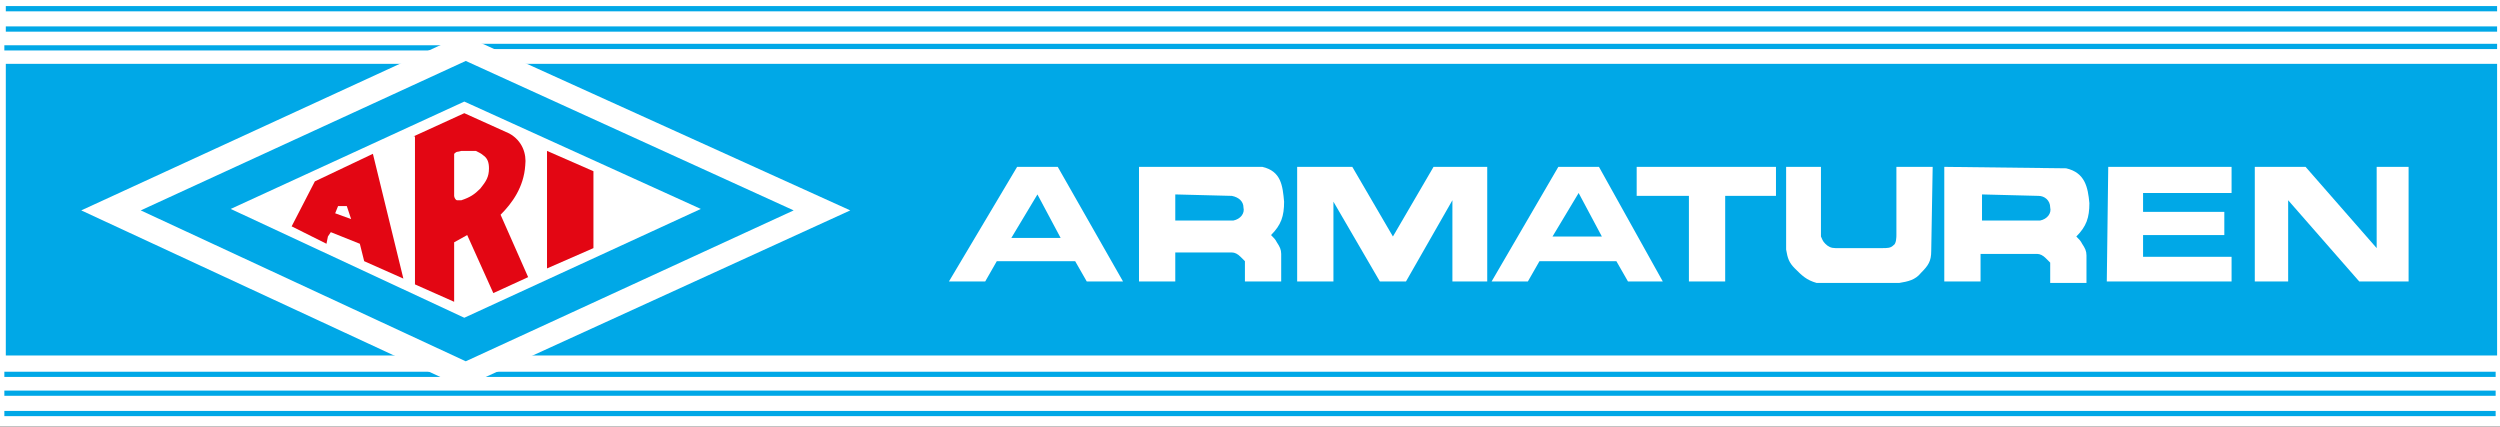 <?xml version="1.0" encoding="UTF-8"?> <svg xmlns="http://www.w3.org/2000/svg" xmlns:xlink="http://www.w3.org/1999/xlink" version="1.1" id="Calque_1" x="0" y="0" viewBox="0 0 172.3 29.4" xml:space="preserve"><style>.st0{fill:#fff}.st1{fill:#00a8e7}</style><path d="M0 0h172.3v29.4H0z"></path><path class="st0" d="M0 0h172.3v29.4H0z"></path><path class="st1" d="M.4 4.4h171.7v20.1H.4z"></path><defs><path id="SVGID_1_" d="M0 0h172.3v29.4H0z"></path></defs><clipPath id="SVGID_00000121969175036565946320000006054457716019660418_"><use xlink:href="#SVGID_1_" overflow="visible"></use></clipPath><path d="M32.7 25.8H172m-141.3 0H.3m0 1.3H172m0 1.4H.3M32 3.2h140.1m-140.6.1H.3M.4 2h171.7m0-1.4H.4" clip-path="url(#SVGID_00000121969175036565946320000006054457716019660418_)" fill="none" stroke="#00a8e7" stroke-width=".361" stroke-miterlimit="3.864"></path><path class="st0" d="m100.1 13.8-3.2 5.6h-1.8l-3.2-5.5v5.5h-2.5v-7.9h3.8l2.8 4.8 2.8-4.8h3.7v7.9h-2.4zM116.4 19.4v-5.9h-3.6v-2h9.6v2h-3.5v5.9zM145.3 11.5h8.5v1.8h-6.1v1.3h5.6v1.6h-5.6v1.5h6.1v1.7h-8.6zM162.6 19.4l-4.9-5.6v5.6h-2.3v-7.9h3.5l4.9 5.6v-5.6h2.2v7.9zM65.4 19.4l4.7-7.9h2.8l4.5 7.9h-2.5l-.8-1.4h-5.4l-.8 1.4z"></path><path class="st1" d="m69.7 16.4 1.8-3 1.6 3z"></path><defs><path id="SVGID_00000101086560474671243490000017060833628678877117_" d="M0 0h172.3v29.4H0z"></path></defs><clipPath id="SVGID_00000037654065588058041050000007412388997867865527_"><use xlink:href="#SVGID_00000101086560474671243490000017060833628678877117_" overflow="visible"></use></clipPath><path d="M134 11.5v7.9h2.5v-1.9h3.9c.2 0 .4.1.6.3l.3.3v1.4h2.5v-1.9c0-.3-.1-.5-.3-.8-.1-.2-.2-.3-.4-.5.7-.7.9-1.3.9-2.3-.1-1.1-.3-2.1-1.6-2.4l-8.4-.1z" clip-path="url(#SVGID_00000037654065588058041050000007412388997867865527_)" fill="#fff"></path><path d="M136.6 13.4v1.8h4c.5-.1.8-.5.7-.9 0-.5-.4-.8-.8-.8l-3.9-.1z" clip-path="url(#SVGID_00000037654065588058041050000007412388997867865527_)" fill="#00a8e7"></path><path clip-path="url(#SVGID_00000037654065588058041050000007412388997867865527_)" fill="#fff" d="m107.4 11.5-4.6 7.9h2.5l.8-1.4h5.3l.8 1.4h2.4l-4.4-7.9z"></path><path clip-path="url(#SVGID_00000037654065588058041050000007412388997867865527_)" fill="#00a8e7" d="M107 16.3h3.4l-1.6-3z"></path><path d="M133.2 11.5h-2.5v4.7c0 .1 0 .6-.2.7-.2.2-.4.2-.8.2h-3.2c-.3 0-.5-.1-.7-.3-.2-.2-.2-.3-.3-.5v-4.8h-2.4v5.7c.1.6.2.9.6 1.3.5.5.8.8 1.5 1h5.7c.6-.1 1.1-.2 1.5-.7.5-.5.7-.8.7-1.5l.1-5.8zM78.5 11.5v7.9H81v-2h3.9c.2 0 .4.1.6.3l.3.3v1.4h2.5v-1.9c0-.3-.1-.5-.3-.8-.1-.2-.2-.3-.4-.5.7-.7.9-1.3.9-2.3-.1-1.1-.2-2.1-1.5-2.4h-8.5z" clip-path="url(#SVGID_00000037654065588058041050000007412388997867865527_)" fill="#fff"></path><path d="M81 13.4v1.8h4c.5-.1.8-.5.7-.9 0-.4-.3-.7-.8-.8l-3.9-.1z" clip-path="url(#SVGID_00000037654065588058041050000007412388997867865527_)" fill="#00a8e7"></path><path clip-path="url(#SVGID_00000037654065588058041050000007412388997867865527_)" fill="#fff" d="M5.6 14.5 31.9 2.4l26.7 12.1-26.7 12.2z"></path><path clip-path="url(#SVGID_00000037654065588058041050000007412388997867865527_)" fill="#00a8e7" d="M9.7 14.5 32.1 4.2l22.6 10.3-22.6 10.4z"></path><path clip-path="url(#SVGID_00000037654065588058041050000007412388997867865527_)" fill="#fff" d="M15.9 14.4 32 7l16.3 7.4L32 21.9z"></path><path clip-path="url(#SVGID_00000037654065588058041050000007412388997867865527_)" fill="#e30613" d="m21.7 12.5 4-1.9 2.1 8.6-2.7-1.2-.3-1.2-2-.8-.2.3-.1.5-2.4-1.2z"></path><path clip-path="url(#SVGID_00000037654065588058041050000007412388997867865527_)" fill="#fff" d="M23.3 14.2h.6l.3.9-1.1-.4z"></path><path d="M28.5 9.4 32 7.8l3.1 1.4c.9.5 1.2 1.4 1.1 2.2-.1 1.5-.9 2.6-1.7 3.4l1.9 4.3-2.4 1.1-1.8-4-.9.5v4.1l-2.7-1.2V9.4z" clip-path="url(#SVGID_00000037654065588058041050000007412388997867865527_)" fill="#e30613"></path><path d="M31.3 10.9v2.6c0 .1.1.3.2.3h.3c.6-.2.9-.4 1.3-.8.4-.5.6-.8.6-1.4 0-.4-.1-.7-.4-.9-.1-.1-.3-.2-.5-.3h-1c-.3.1-.3 0-.5.2v.3" clip-path="url(#SVGID_00000037654065588058041050000007412388997867865527_)" fill="#fff"></path><path clip-path="url(#SVGID_00000037654065588058041050000007412388997867865527_)" fill="#e30613" d="M37.7 10.4v8.1l3.2-1.4v-5.3z"></path><path d="M33.3 50h.9c.6 0 1.1-.3 1.1-1.3 0-.9-.3-1.5-1.3-1.5h-.7V50zm-1-3.5h1.9c1.1 0 2 .7 2 2.2 0 1.3-.7 2.2-2 2.2h-1.9v-4.4zM36.9 46.5h3.3v.8h-2.3v.9H40v.8h-2.1v1h2.3v.9h-3.3zM44.6 49.2c0 1.2-.7 1.8-1.9 1.8s-1.9-.6-1.9-1.8v-2.7h1v2.7c0 .5.1 1 .9 1 .7 0 .9-.3.9-1v-2.7h1v2.7zM46.4 47.3h-1.3v-.8h3.6v.8h-1.3v3.6h-1zM49.9 49.4c0 .6.5.8 1 .8.3 0 .9-.1.9-.5 0-.5-.7-.6-1.3-.7-.7-.2-1.3-.4-1.3-1.2 0-.9.8-1.3 1.6-1.3.9 0 1.8.4 1.8 1.4h-.9c0-.5-.4-.7-.9-.7-.3 0-.7.1-.7.5 0 .3.2.4 1.3.7.3.1 1.3.3 1.3 1.3 0 .8-.6 1.4-1.8 1.4-1 0-1.9-.5-1.9-1.6h.9zM56.1 47.9c-.1-.4-.5-.8-1-.8-.9 0-1.2.7-1.2 1.5 0 .7.3 1.5 1.2 1.5.6 0 .9-.4 1-1h.9c0 1.2-.8 1.9-1.8 1.9-1.4 0-2.2-1-2.2-2.3 0-1.3.8-2.3 2.2-2.3 1 0 1.8.6 1.9 1.6h-1zM57.7 46.5h1v1.6h1.8v-1.6h1v4.4h-1V49h-1.8v1.9h-1zM62.3 46.5h3.3v.8h-2.3v.9h2.1v.8h-2.1v1h2.3v.9h-3.3zM70.4 49.2l.5.5c.2-.2.3-.6.3-1 0-.8-.3-1.5-1.2-1.5-.9 0-1.2.7-1.2 1.5 0 .7.3 1.5 1.2 1.5.1 0 .3 0 .4-.1l-.4-.4.4-.5zm1.3 2.1-.7-.6c-.3.2-.6.3-1 .3-1.4 0-2.2-1-2.2-2.3 0-1.3.8-2.3 2.2-2.3 1.4 0 2.2 1 2.2 2.3 0 .6-.2 1.2-.6 1.6l.5.5-.4.5zM76.5 49.2c0 1.2-.7 1.8-1.9 1.8s-1.9-.6-1.9-1.8v-2.7h1v2.7c0 .5.1 1 .9 1 .7 0 .9-.3.9-1v-2.7h1v2.7zM78.4 49.2h1.1l-.5-1.7-.6 1.7zm.1-2.7h1l1.6 4.4h-1l-.3-1h-1.6l-.3 1h-1l1.6-4.4zM81.6 46.5h.9V50h2.2v.9h-3.1zM85.2 46.5h1v4.4h-1zM88 47.3h-1.3v-.8h3.6v.8H89v3.6h-1zM92.7 45.3h.8v.7h-.8v-.7zm-.8 3.9H93l-.6-1.6-.5 1.6zm-.5-3.9h.8v.7h-.8v-.7zm.6 1.2h1l1.6 4.4h-1l-.3-1h-1.6l-.3 1h-1l1.6-4.4zM96 47.3h-1.4v-.8h3.6v.8h-1.3v3.6H96zM99.4 49.4c0 .6.5.8 1 .8.3 0 .9-.1.9-.5 0-.5-.7-.6-1.3-.7-.7-.2-1.3-.4-1.3-1.2 0-.9.8-1.3 1.6-1.3.9 0 1.8.4 1.8 1.4h-.9c0-.5-.4-.7-.9-.7-.3 0-.7.1-.7.5 0 .3.2.4 1.3.7.3.1 1.3.3 1.3 1.3 0 .8-.6 1.4-1.8 1.4-1 0-1.9-.5-1.9-1.6h.9zM103.8 49.2h1.1l-.6-1.6-.5 1.6zm.1-2.7h1l1.6 4.4h-1l-.3-1h-1.6l-.3 1h-1l1.6-4.4zM107.9 48.4h1.1c.4 0 .7-.2.7-.6 0-.4-.2-.6-.7-.6h-1.1v1.2zm-.9-1.9h2.4c.8 0 1.3.5 1.3 1.2 0 .5-.2.9-.7 1.1.5.1.6.6.6 1 0 .3 0 .8.2 1h-1c-.1-.3-.1-.7-.2-1.1-.1-.5-.2-.7-.7-.7h-1v1.7h-1v-4.2zM111.4 46.5h1.4l1 3 1-3h1.3v4.4h-.9v-3.2l-1.1 3.2h-.7l-1.1-3.1v3.1h-.9zM118.1 49.2h1.1l-.6-1.6-.5 1.6zm.1-2.7h1l1.6 4.4h-1l-.3-1h-1.6l-.3 1h-1l1.6-4.4zM121.7 47.3h-1.3v-.8h3.6v.8h-1.3v3.6h-1zM128.2 49.2c0 1.2-.7 1.8-1.9 1.8s-1.9-.6-1.9-1.8v-2.7h1v2.7c0 .5.1 1 .9 1 .7 0 .9-.3.9-1v-2.7h1v2.7zM130 48.4h1.1c.4 0 .7-.2.7-.6 0-.4-.2-.6-.7-.6H130v1.2zm-1-1.9h2.4c.8 0 1.3.5 1.3 1.2 0 .5-.2.9-.7 1.1.5.1.6.6.6 1 0 .3 0 .8.2 1h-1c-.1-.3-.1-.7-.2-1.1-.1-.5-.2-.7-.7-.7h-1v1.7h-1v-4.2zM133.5 46.5h3.3v.8h-2.3v.9h2.1v.8h-2.1v1h2.3v.9h-3.3zM137.5 46.5h.9l1.9 2.9v-2.9h.9v4.4h-1l-1.8-3v3h-.9zM34 35.8h-2.4v-1.7h6.6v1.7h-2.4v7.3H34zM41.7 39.1c-.1-.9-.5-1.4-1.3-1.4-1 0-1.3.9-1.3 1.4h2.6zm-2.6 1.2c0 1.1.5 1.7 1.5 1.7.7 0 1.2-.4 1.3-.8h1.4c-.5 1.5-1.4 2.2-2.8 2.2-1.9 0-3-1.4-3-3.4s1.2-3.4 3-3.4c2 0 3 1.9 2.9 3.9h-4.3zM48.3 38.9c-.1-.7-.5-1.1-1.2-1.1-1 0-1.4 1.2-1.4 2.1 0 .9.3 2.1 1.3 2.1.8 0 1.2-.5 1.3-1.3h1.6c-.2 1.7-1.3 2.7-2.8 2.7-1.8 0-3-1.4-3-3.3 0-2 1.1-3.5 3-3.5 1.4 0 2.7.8 2.8 2.5h-1.6zM50.9 34.1h1.6v3.4c.4-.7 1.1-1.1 1.7-1.1 1.7 0 2.2 1.1 2.2 2.7v4h-1.6v-3.7c0-1.1-.3-1.6-1-1.6-.9 0-1.3.5-1.3 1.9v3.4h-1.6v-9zM57.6 36.6h1.5v.9c.4-.7 1.1-1.1 1.8-1.1 1.7 0 2.2 1.1 2.2 2.7v4h-1.6v-3.7c0-1.1-.3-1.6-1-1.6-.9 0-1.3.5-1.3 1.9v3.4h-1.6v-6.5zM64.4 36.6H66v6.5h-1.6v-6.5zm1.7-1h-1.6v-1.5h1.6v1.5zM67.5 34.1h1.6v4.8l2.1-2.3h1.9L70.9 39l2.4 4.1h-1.9l-1.7-2.9-.6.7v2.2h-1.6zM77.1 36.6h1.5v.9c.4-.7 1-1.1 1.8-1.1.7 0 1.4.3 1.7 1.1.3-.6 1-1.1 1.8-1.1 1.3 0 2.2.6 2.2 2.3v4.4h-1.6v-3.7c0-.9-.1-1.6-1-1.6s-1.1.8-1.1 1.7v3.6h-1.6v-3.7c0-.8 0-1.6-1-1.6-.3 0-1.1.2-1.1 1.5v3.8h-1.6v-6.5zM87.5 36.6h1.6v6.5h-1.6v-6.5zm1.6-1h-1.6v-1.5h1.6v1.5zM92.4 36.6h1.2v1.2h-1.2V41c0 .6.1.8.7.8.2 0 .3 0 .5-.1v1.4c-.3.1-.6.1-.9.1-1 0-1.9-.3-1.9-1.5v-3.8h-1v-1.2h1v-2h1.6v1.9zM97.2 41.5l4.4-5.7h-4v-1.7h6.4v1.6l-4.4 5.7h4.5v1.7h-6.9zM110.5 43.1H109v-.9c-.4.7-1.1 1.1-1.8 1.1-1.7 0-2.2-1.1-2.2-2.7v-4h1.6v3.7c0 1.1.3 1.6 1 1.6.9 0 1.3-.5 1.3-1.9v-3.4h1.6v6.5zM111.9 34.1h1.6v4.8l2.1-2.3h1.9l-2.2 2.4 2.4 4.1h-1.9l-1.7-2.9-.6.7v2.2h-1.6zM123.8 43.1h-1.5v-.9c-.4.7-1.1 1.1-1.8 1.1-1.7 0-2.2-1.1-2.2-2.7v-4h1.6v3.7c0 1.1.3 1.6 1 1.6.9 0 1.3-.5 1.3-1.9v-3.4h1.6v6.5zM125.1 36.6h1.5v.9c.4-.7 1.1-1.1 1.8-1.1 1.7 0 2.2 1.1 2.2 2.7v4H129v-3.7c0-1.1-.3-1.6-1-1.6-.9 0-1.3.5-1.3 1.9v3.4h-1.6v-6.5zM132.2 37.8h-1v-1.2h1v-.5c0-1.1.7-2 2-2 .3 0 .6 0 .9.1v1.3h-.6c-.4 0-.6.2-.6.7v.4h1.1v1.2h-1.1v5.3h-1.6v-5.3zM137.7 36.6h1.2v1.2h-1.2V41c0 .6.1.8.7.8.2 0 .3 0 .5-.1v1.4c-.3.1-.6.1-.9.1-1 0-1.9-.3-1.9-1.5v-3.8h-1v-1.2h1v-2h1.6v1.9zM139.7 41.2h1.8v1.9h-1.8z" clip-path="url(#SVGID_00000037654065588058041050000007412388997867865527_)"></path></svg> 